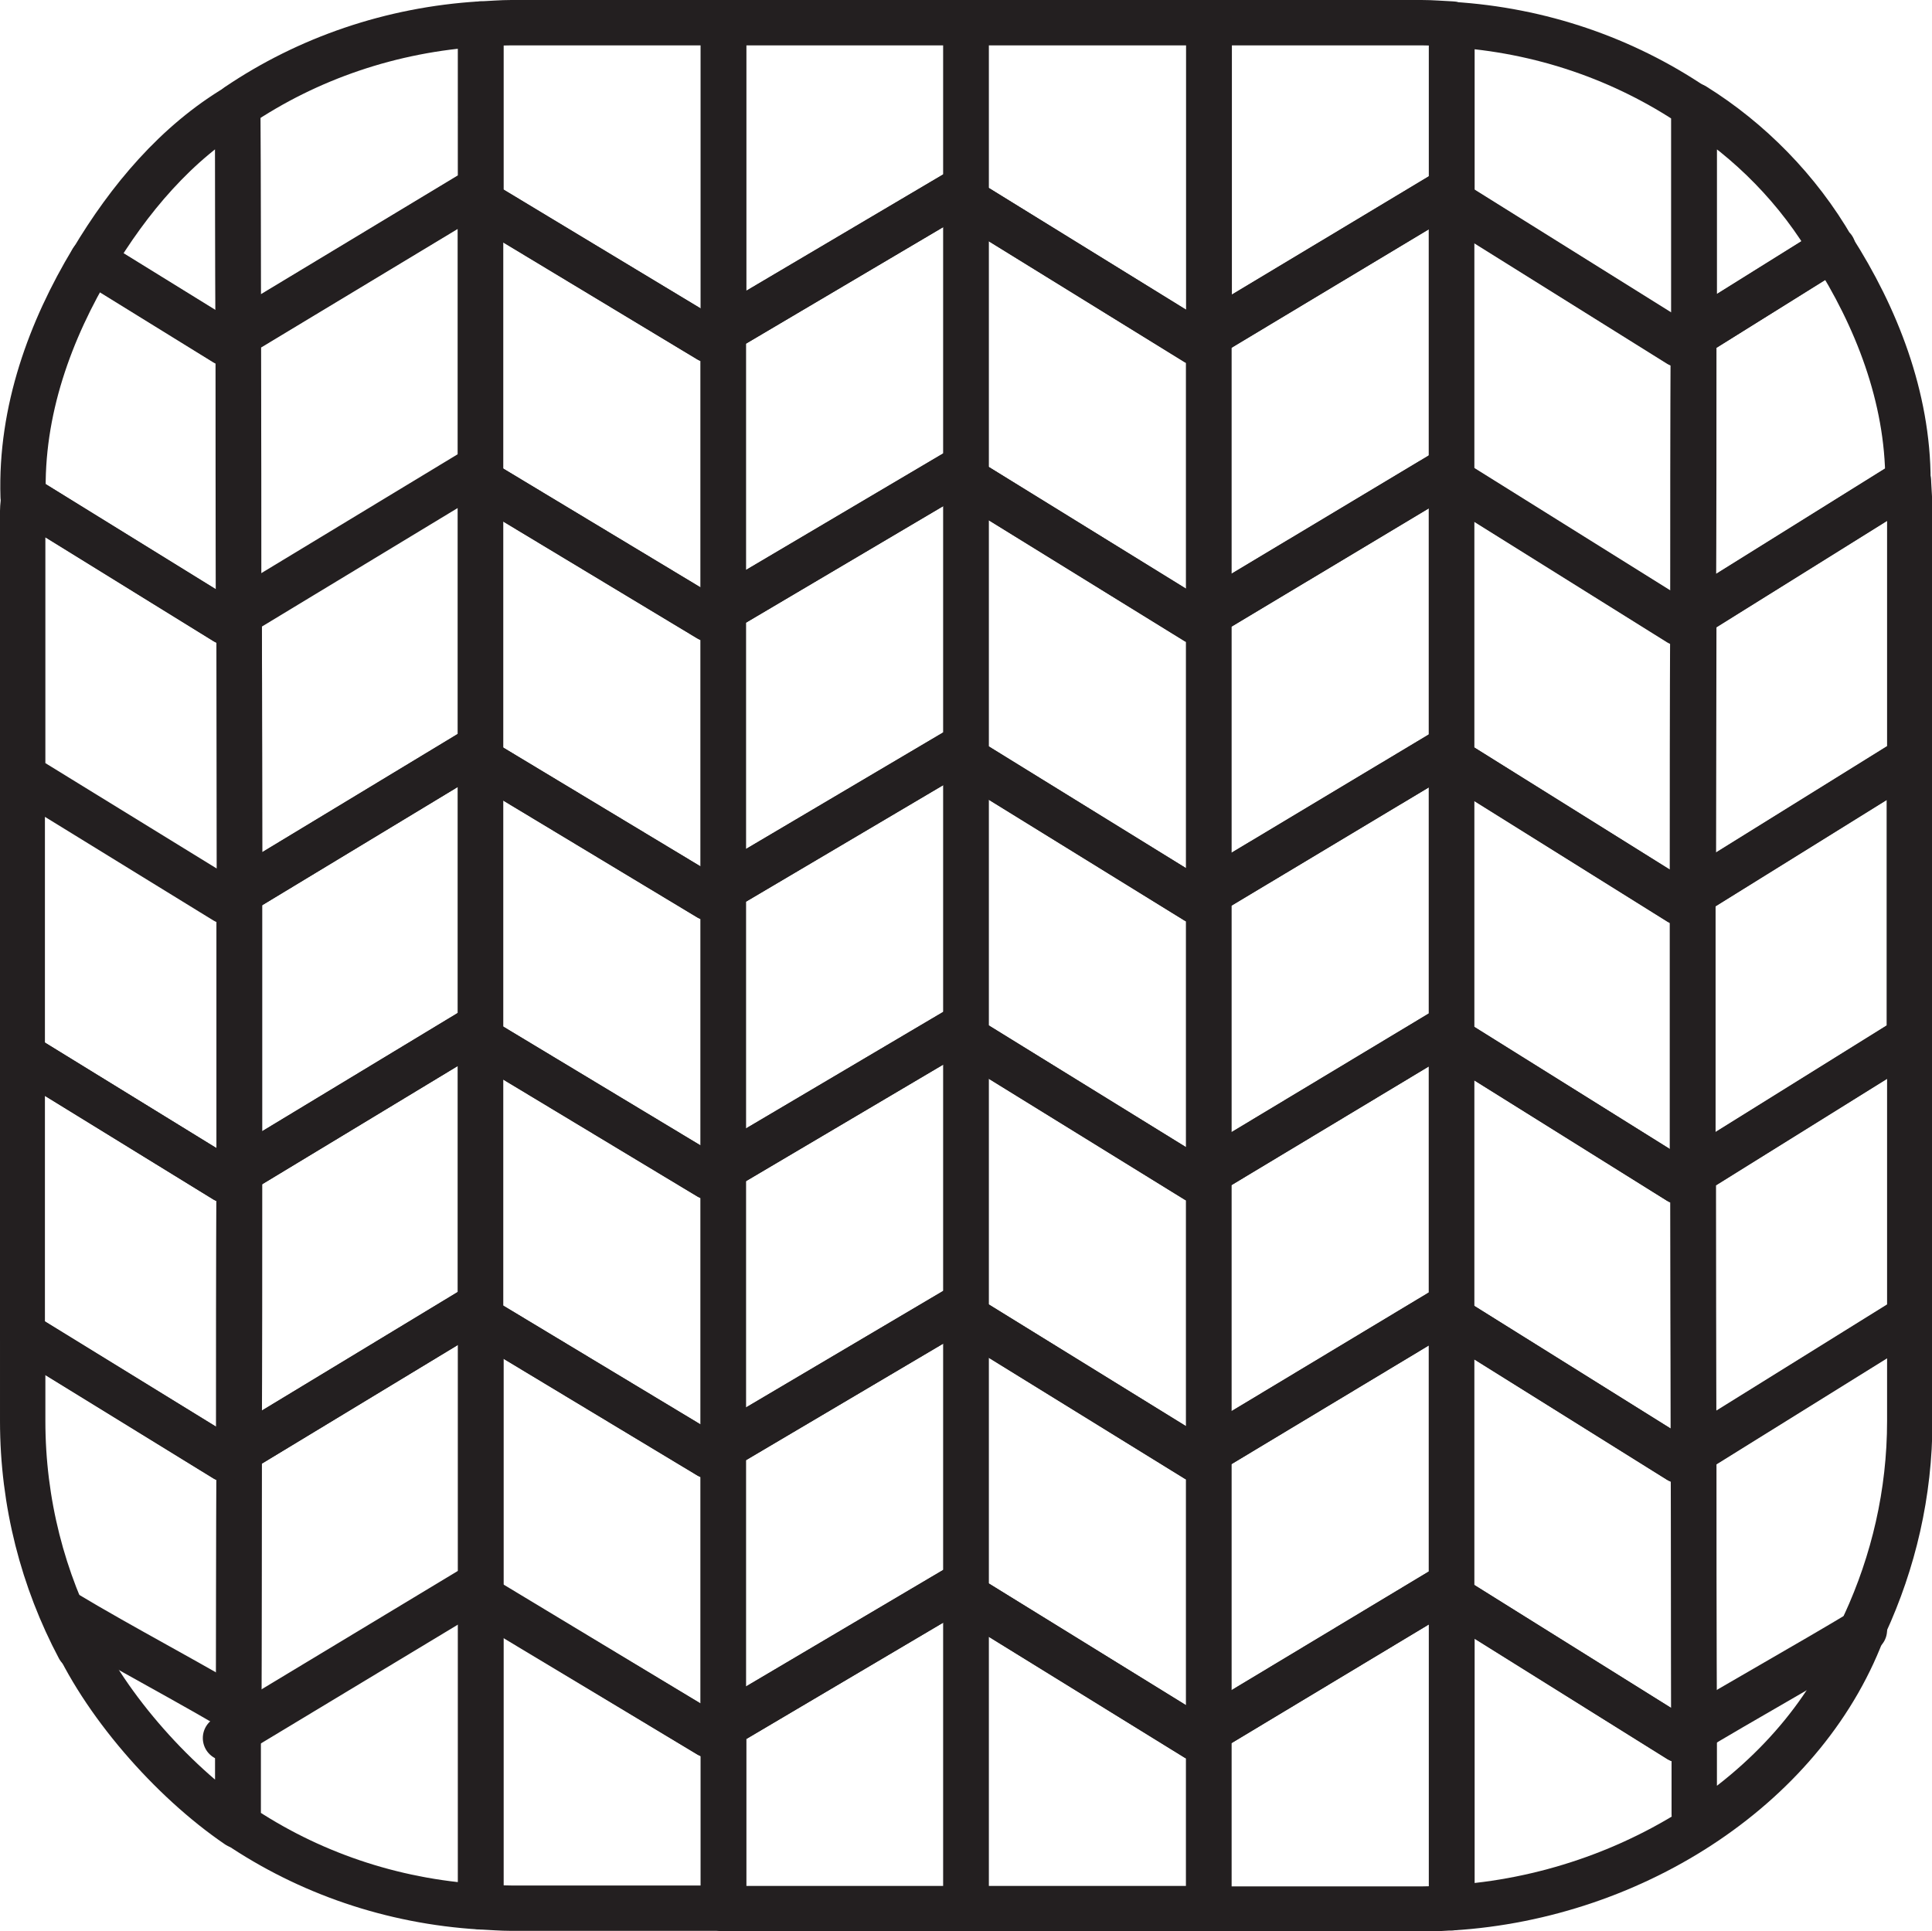 <svg viewBox="0 0 42.58 42.57" xmlns="http://www.w3.org/2000/svg" data-sanitized-data-name="Layer 2" data-name="Layer 2" id="Layer_2">
  <defs>
    <style>
      .cls-1 {
        fill: none;
        stroke: #231f20;
        stroke-linecap: round;
        stroke-linejoin: round;
      }
    </style>
  </defs>
  <g data-sanitized-data-name="Layer 1" data-name="Layer 1" id="Layer_1-2">
    <g>
      <g>
        <path d="M10.59,10.61v-6.15l-.25-.15-5.09,3.07c0,2.05,0,4.1.01,6.14l5.07-3.07.25.15Z" class="cls-1"></path>
        <path d="M10.59,16.76v-6.15l-.25-.15-5.07,3.07c0,2.05.01,4.1.01,6.14l5.06-3.06.25.15Z" class="cls-1"></path>
        <path d="M10.59,22.91v-6.15l-.25-.15-5.06,3.06c0,2.05,0,4.1,0,6.15l5.06-3.06.25.15Z" class="cls-1"></path>
        <polygon points="26.36 13.7 26.64 13.53 26.64 7.38 26.36 7.55 21.29 4.42 21.29 10.57 26.36 13.7" class="cls-1"></polygon>
        <polygon points="15.62 13.64 15.94 13.44 15.94 7.29 15.62 7.49 10.59 4.46 10.59 10.61 15.62 13.64" class="cls-1"></polygon>
        <polygon points="21.05 10.42 21.29 10.57 21.29 4.42 21.05 4.27 15.94 7.29 15.94 13.44 21.05 10.42" class="cls-1"></polygon>
        <polygon points="21.05 28.88 15.94 31.9 15.94 38.05 21.05 35.03 21.29 35.18 21.29 29.03 21.05 28.88" class="cls-1"></polygon>
        <polygon points="26.36 32.16 21.29 29.03 21.29 35.18 26.36 38.31 26.64 38.14 26.64 31.99 26.36 32.16" class="cls-1"></polygon>
        <polygon points="31.76 28.91 26.64 31.99 26.64 38.14 31.76 35.06 31.99 35.21 31.99 29.06 31.76 28.91" class="cls-1"></polygon>
        <polygon points="31.76 10.46 31.99 10.6 31.99 4.45 31.76 4.31 26.64 7.38 26.64 13.53 31.76 10.46" class="cls-1"></polygon>
        <polygon points="15.62 32.09 10.59 29.06 10.59 35.22 15.62 38.24 15.94 38.05 15.94 31.9 15.62 32.09" class="cls-1"></polygon>
        <path d="M10.59,29.06v-6.15l-.25-.15-5.06,3.06c0,2.05,0,4.1-.01,6.16l5.07-3.07.25.15Z" class="cls-1"></path>
        <path d="M10.34,28.91l-5.07,3.07c0,2.05,0,4.1-.01,6.16l5.09-3.07.25.15v-6.15l-.25-.15Z" class="cls-1"></path>
        <polygon points="21.29 16.73 21.29 22.88 26.36 26.01 26.64 25.84 26.64 19.68 26.36 19.86 21.29 16.73" class="cls-1"></polygon>
        <polygon points="26.36 19.86 26.64 19.68 26.64 13.53 26.36 13.7 21.29 10.57 21.29 16.73 26.36 19.86" class="cls-1"></polygon>
        <polygon points="15.94 19.59 15.94 13.44 15.62 13.64 10.59 10.61 10.59 16.76 15.62 19.79 15.94 19.59" class="cls-1"></polygon>
        <polygon points="26.64 13.53 26.64 19.68 31.76 16.61 31.99 16.76 31.99 10.6 31.76 10.46 26.64 13.53" class="cls-1"></polygon>
        <path d="M31.99,29.06v6.15l5.01,3.13.33-.21c0-2.05,0-4.1-.01-6.14l-.32.2-5.01-3.13Z" class="cls-1"></path>
        <polygon points="21.05 16.57 15.94 19.59 15.94 25.75 21.05 22.73 21.29 22.88 21.29 16.73 21.05 16.57" class="cls-1"></polygon>
        <path d="M40.39,5.48c-.75-1.3-1.83-2.39-3.05-3.15,0,1.68,0,3.37,0,5.05l3.06-1.91Z" class="cls-1"></path>
        <polygon points="21.05 16.57 21.29 16.73 21.29 10.57 21.05 10.42 15.94 13.44 15.94 19.59 21.05 16.57" class="cls-1"></polygon>
        <polygon points="26.36 26.01 21.29 22.88 21.29 29.03 26.36 32.16 26.64 31.99 26.64 25.84 26.36 26.01" class="cls-1"></polygon>
        <polygon points="26.64 25.84 26.64 31.99 31.76 28.91 31.99 29.06 31.99 22.91 31.76 22.76 26.64 25.84" class="cls-1"></polygon>
        <polygon points="15.94 25.75 15.94 19.59 15.62 19.79 10.59 16.76 10.59 22.91 15.62 25.94 15.94 25.75" class="cls-1"></polygon>
        <polygon points="26.64 19.68 26.64 25.84 31.76 22.76 31.99 22.91 31.99 16.76 31.76 16.61 26.64 19.68" class="cls-1"></polygon>
        <polygon points="21.05 22.73 15.94 25.75 15.94 31.9 21.05 28.88 21.29 29.03 21.29 22.88 21.05 22.73" class="cls-1"></polygon>
        <polygon points="15.62 25.94 10.59 22.91 10.59 29.06 15.62 32.09 15.94 31.9 15.94 25.75 15.62 25.94" class="cls-1"></polygon>
        <path d="M31.76,4.31l.24.15V.53c-.22-.01-.44-.03-.67-.03h-4.68v6.88l5.12-3.08Z" class="cls-1"></path>
        <polygon points="21.05 35.03 15.94 38.05 15.94 42.07 21.29 42.07 21.29 35.18 21.05 35.03" class="cls-1"></polygon>
        <path d="M4.97,38.31l.29-.17c0-2.05,0-4.1.01-6.16l-.3.18-4.47-2.75v1.91c0,1.81.45,3.51,1.24,5" class="cls-1"></path>
        <path d="M15.62,38.24l-5.02-3.03v6.82c.22.01.44.03.67.03h4.68v-4.03l-.33.19Z" class="cls-1"></path>
        <path d="M31.76,35.06l-5.12,3.08v3.94h4.68c.23,0,.44-.02.67-.03v-6.83l-.24-.15Z" class="cls-1"></path>
        <path d="M1.57,35.91c.68,1.59,2.2,3.33,3.67,4.33,0-.7,0-1.4,0-2.1h0" class="cls-1"></path>
        <path d="M10.34,35.06l-5.09,3.07c0,.7,0,1.4,0,2.1,1.54,1.04,3.37,1.68,5.34,1.8v-6.82l-.25-.15Z" class="cls-1"></path>
        <polygon points="26.36 38.31 21.29 35.18 21.29 42.07 26.64 42.07 26.64 38.14 26.36 38.31" class="cls-1"></polygon>
        <path d="M37.34,38.14c0,.62,0,1.23,0,1.85,0-.62,0-1.23,0-1.85l-.33.21-5.01-3.13v6.83c4.05-.25,7.85-2.73,9.1-6.24" class="cls-1"></path>
        <path d="M37.31,25.85l4.77-2.97v-6.15l-4.78,2.97c0,2.05,0,4.1,0,6.15Z" class="cls-1"></path>
        <path d="M31.99,22.91v6.15l5.01,3.13.32-.2c0-2.05-.01-4.1-.01-6.14l-.31.19-5.01-3.13Z" class="cls-1"></path>
        <path d="M37.31,19.7l4.78-2.97v-5.47c0-.22-.02-.44-.03-.66l-4.73,2.95c0,2.05-.01,4.11-.01,6.16Z" class="cls-1"></path>
        <path d="M41.1,35.8c.63-1.37.99-2.88.99-4.48v-2.28l-4.76,2.96c0,2.05,0,4.1.01,6.14" class="cls-1"></path>
        <path d="M37.33,31.99l4.76-2.96v-6.15l-4.77,2.97c0,2.05,0,4.1.01,6.14Z" class="cls-1"></path>
        <path d="M37.33,7.39c0,2.05,0,4.11-.01,6.16l4.73-2.95c0-1.85-.7-3.62-1.66-5.12l-3.06,1.91Z" class="cls-1"></path>
        <path d="M31.99,4.45v6.15l5.01,3.13.31-.19c0-2.05,0-4.11.01-6.16l-.32.2-5.01-3.13Z" class="cls-1"></path>
        <path d="M37.01,7.59l.32-.2c0-1.68,0-3.37,0-5.05-1.54-1.04-3.37-1.68-5.34-1.8v3.92l5.01,3.13Z" class="cls-1"></path>
        <path d="M5.26,31.98c0-2.05,0-4.1.01-6.16l-.31.19-4.47-2.75v6.15l4.47,2.75.3-.18Z" class="cls-1"></path>
        <polygon points="26.36 7.55 26.64 7.38 26.64 .5 21.29 .5 21.29 4.42 26.36 7.55" class="cls-1"></polygon>
        <path d="M31.99,10.6v6.15l5.01,3.13.3-.19c0-2.05,0-4.11.01-6.16l-.31.19-5.01-3.13Z" class="cls-1"></path>
        <path d="M31.99,16.76v6.15l5.01,3.13.31-.19c0-2.05,0-4.1,0-6.15l-.3.19-5.01-3.13Z" class="cls-1"></path>
        <polygon points="21.05 4.27 21.29 4.42 21.29 .5 15.94 .5 15.94 7.29 21.05 4.27" class="cls-1"></polygon>
        <path d="M5.28,19.67c0-2.05,0-4.1-.01-6.14l-.3.18L.52,10.96c0,.1-.02.2-.02.3v5.84l4.47,2.75.31-.19Z" class="cls-1"></path>
        <path d="M5.26,13.52c0-2.05,0-4.1-.01-6.14l-.29.17-2.93-1.81c-.92,1.53-1.58,3.31-1.52,5.21l4.45,2.75.3-.18Z" class="cls-1"></path>
        <path d="M5.27,25.82c0-2.05,0-4.1,0-6.15l-.31.19-4.47-2.75v6.15l4.47,2.75.31-.19Z" class="cls-1"></path>
        <path d="M15.62,7.49l.33-.19V.5h-4.68c-.23,0-.44.02-.67.03v3.93l5.02,3.03Z" class="cls-1"></path>
        <path d="M10.34,4.31l.25.15V.53c-1.97.12-3.81.76-5.35,1.8,0,1.68,0,3.36.01,5.04l5.09-3.07Z" class="cls-1"></path>
        <path d="M5.25,7.38c0-1.68,0-3.36-.01-5.04-1.35.8-2.4,2.05-3.21,3.41l2.93,1.81.29-.17Z" class="cls-1"></path>
      </g>
      <path d="M5.58,37.92c-1.32-.8-2.87-1.6-4.18-2.39" class="cls-1"></path>
      <path d="M37.18,38.22c1.26-.76,2.65-1.53,3.91-2.29" class="cls-1"></path>
    </g>
  </g>
</svg>